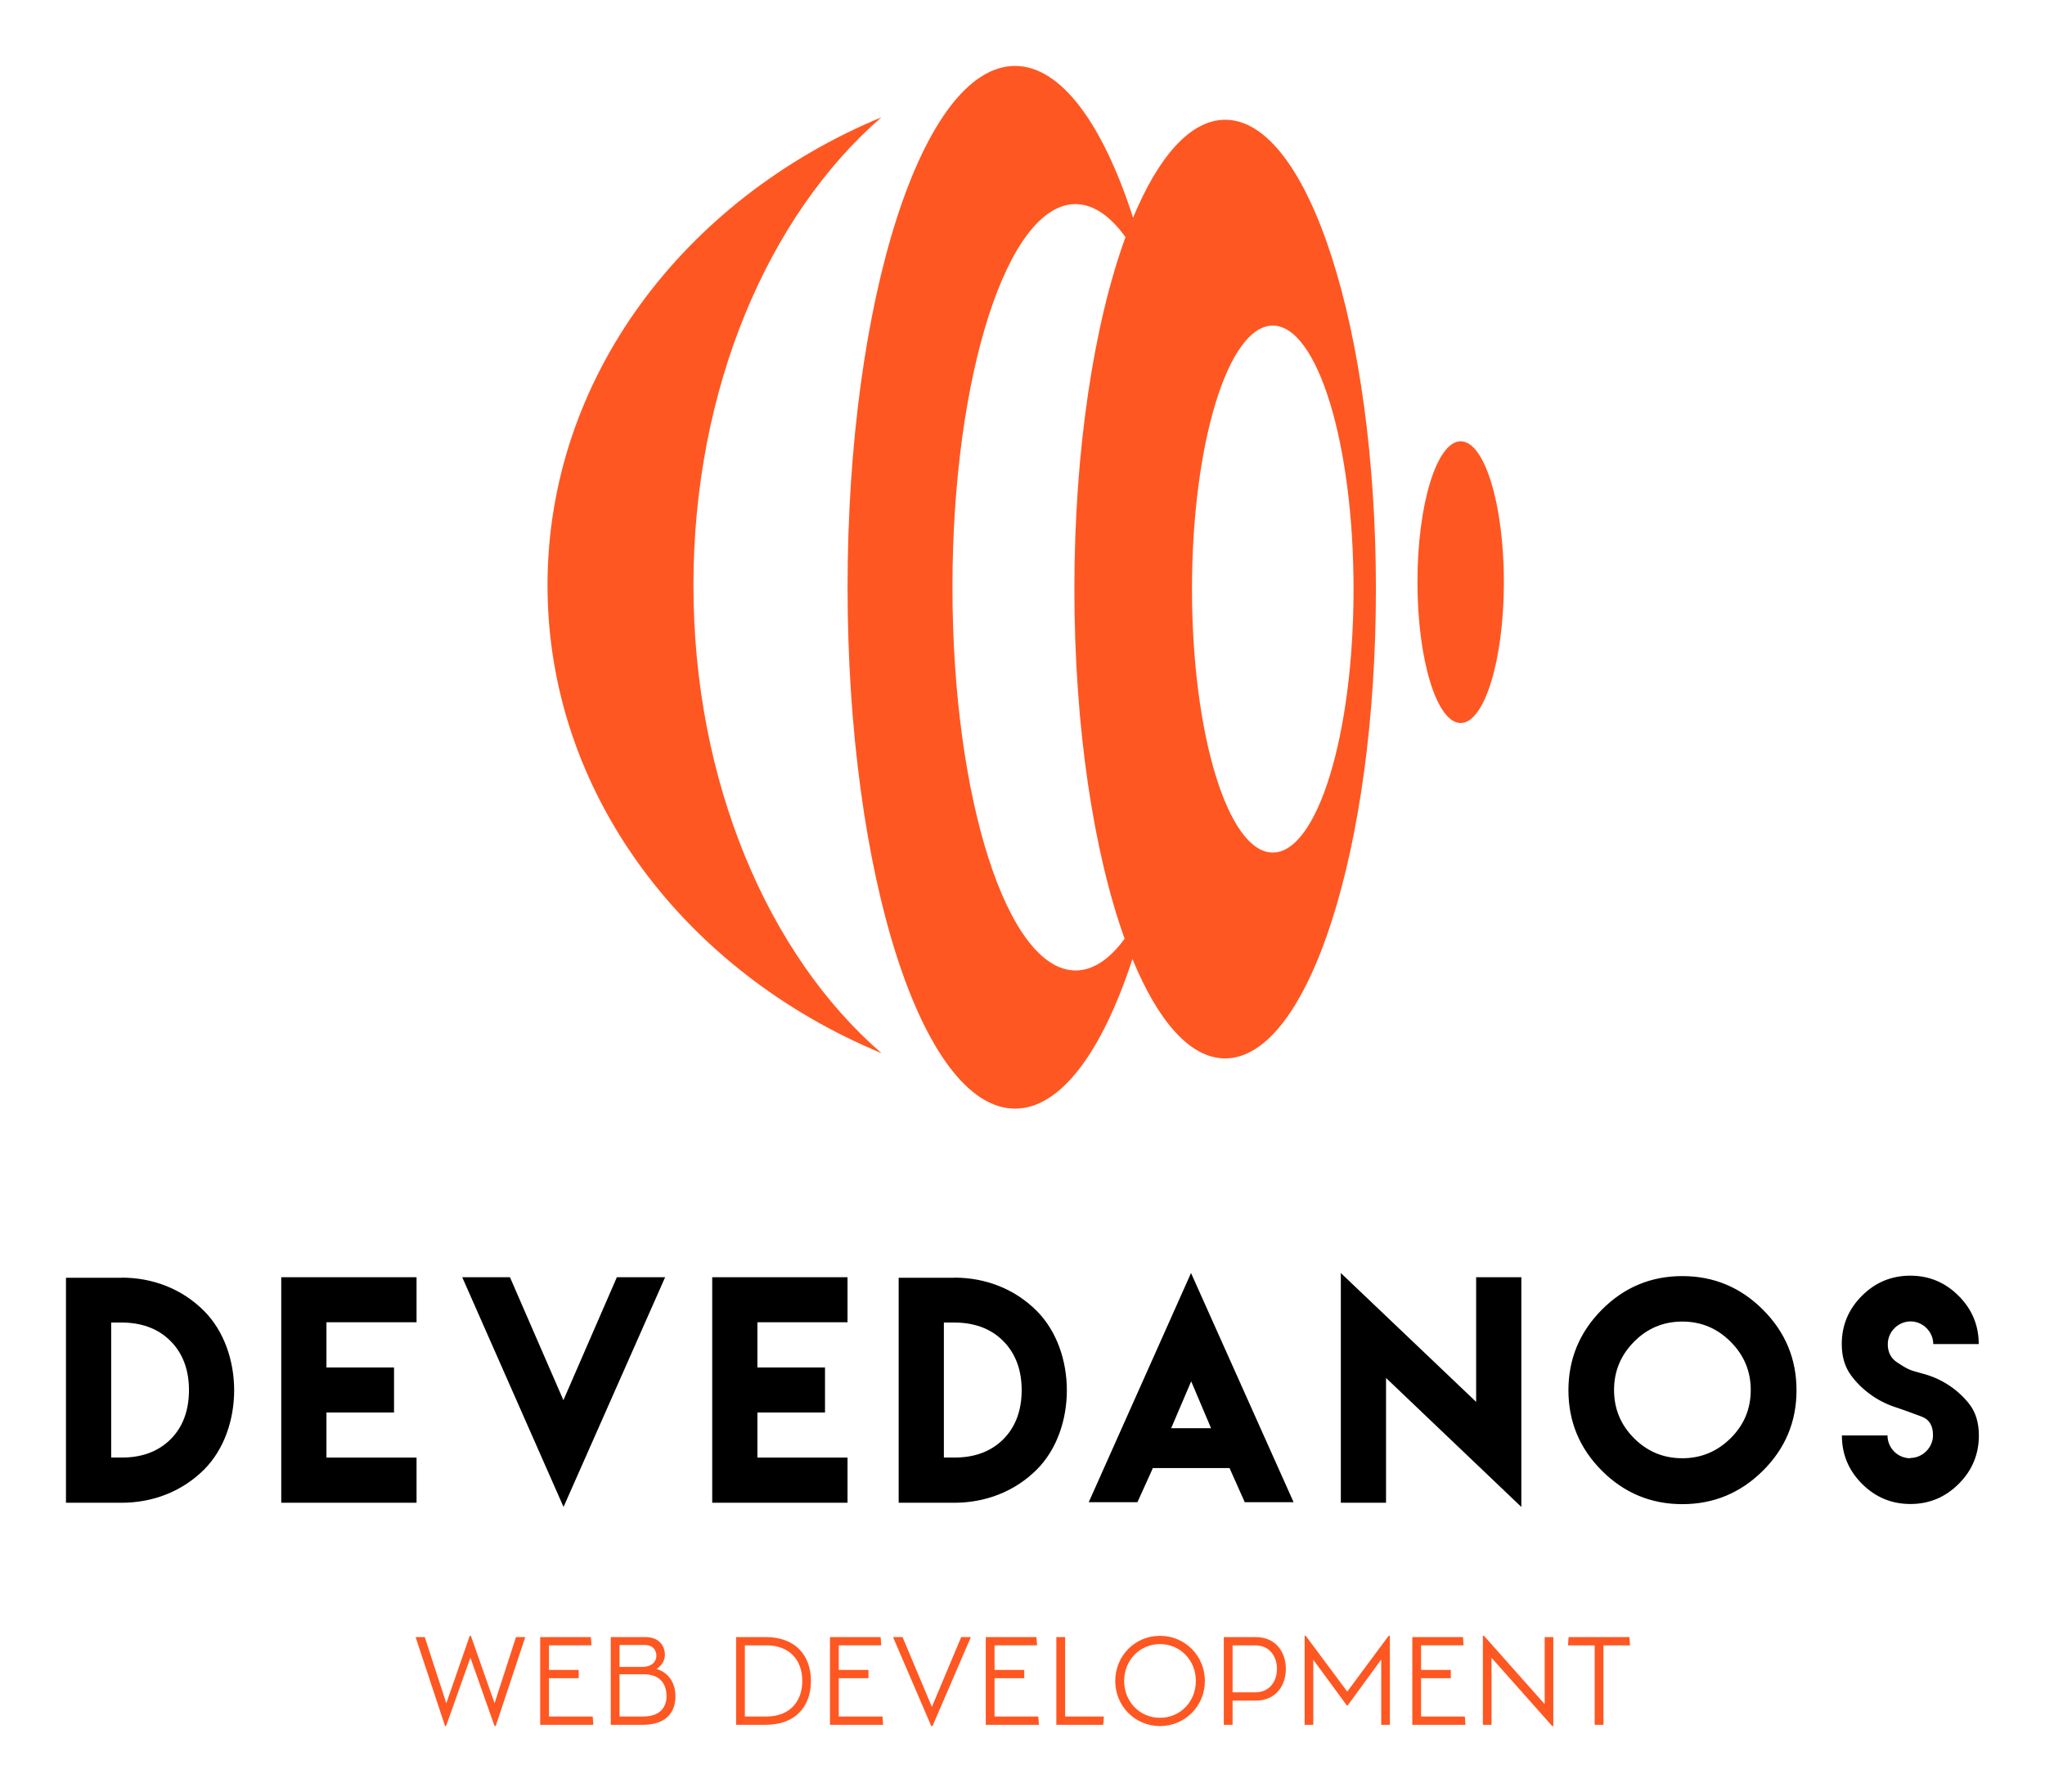 
        <svg xmlns="http://www.w3.org/2000/svg" xmlns:xlink="http://www.w3.org/1999/xlink" version="1.1" width="3206.897" 
        height="2810.413" viewBox="0 -51.724 3206.897 2810.413">
			
			<g transform="scale(10.345) translate(10, 10)">
				<defs id="SvgjsDefs1265"></defs><g id="SvgjsG1266" featureKey="symbolFeature-0" transform="matrix(1.983,0,0,1.983,46.009,-25.29)" fill="#ff5722"><g xmlns="http://www.w3.org/2000/svg"><path fill-rule="evenodd" clip-rule="evenodd" d="M80.11,49.695c0.003,5.951,1.481,10.771,3.303,10.771   c1.823,0,3.302-4.824,3.305-10.768c-0.003-5.951-1.479-10.773-3.303-10.773C81.591,38.926,80.107,43.748,80.11,49.695z"></path><path fill-rule="evenodd" clip-rule="evenodd" d="M39.138,14.154c-15.075,6.26-25.529,19.93-25.529,35.779   c-0.004,15.852,10.454,29.52,25.536,35.777C30.504,78.232,24.764,65,24.764,49.934S30.508,21.637,39.138,14.154z"></path><path fill-rule="evenodd" clip-rule="evenodd" d="M49.349,10.23c-7.066,0-12.803,17.854-12.803,39.857   c0,22.016,5.736,39.859,12.808,39.861c3.491-0.002,6.66-4.367,8.969-11.438c1.954,4.756,4.414,7.598,7.084,7.598   c6.367,0.002,11.532-16.066,11.527-35.883c0.005-19.816-5.156-35.887-11.521-35.879c-2.651,0-5.093,2.797-7.041,7.484   C56.057,14.668,52.871,10.234,49.349,10.23z M75.225,50.227c0.005,11.121-2.764,20.143-6.174,20.143   c-3.412,0-6.176-9.023-6.176-20.139c0-11.127,2.764-20.146,6.176-20.15C72.465,30.084,75.229,39.102,75.225,50.227z M57.792,23.318   c-2.395,6.576-3.907,16.191-3.907,26.908c-0.001,10.623,1.484,20.166,3.841,26.736c-1.15,1.559-2.418,2.424-3.748,2.424   c-5.202-0.004-9.414-13.117-9.414-29.299c0-16.174,4.212-29.293,9.407-29.293C55.333,20.797,56.626,21.701,57.792,23.318z"></path></g></g><g id="SvgjsG1267" featureKey="nameFeature-0" transform="matrix(1.086,0,0,1.086,-1.676,169.387)" fill="#000000"><path d="M9.316 8.594 l0 -0.02 c4.316 0 8.398 1.543 11.484 4.629 c5.625 5.625 5.625 16.582 0 22.188 c-3.086 3.066 -7.168 4.609 -11.484 4.609 l-7.773 0 l0 -31.406 l7.773 0 z M9.336 33.691 l0.02 0 c2.578 0 4.961 -0.723 6.797 -2.559 s2.559 -4.258 2.559 -6.856 c0 -2.578 -0.723 -5 -2.578 -6.856 c-1.836 -1.855 -4.258 -2.578 -6.836 -2.578 l-1.445 0 l0 18.848 l1.484 0 z M31.592 8.516 l18.887 0 l0 6.289 l-12.578 0 l0 6.309 l9.434 0 l0 6.289 l-9.434 0 l0 6.289 l12.578 0 l0 6.309 l-12.578 0 l-6.309 0 l0 -31.484 z M85.176 8.516 l-14.18 32.07 l-14.141 -32.07 l1.25 0 l4.141 0 l0.254 0 l1.016 0 l7.461 17.168 l7.461 -17.168 l1.328 0 l5.41 0 z M91.748 8.516 l18.887 0 l0 6.289 l-12.578 0 l0 6.309 l9.434 0 l0 6.289 l-9.434 0 l0 6.289 l12.578 0 l0 6.309 l-12.578 0 l-6.309 0 l0 -31.484 z M125.547 8.594 l0 -0.02 c4.316 0 8.398 1.543 11.484 4.629 c5.625 5.625 5.625 16.582 0 22.188 c-3.086 3.066 -7.168 4.609 -11.484 4.609 l-7.773 0 l0 -31.406 l7.773 0 z M125.566 33.691 l0.02 0 c2.578 0 4.961 -0.723 6.797 -2.559 s2.559 -4.258 2.559 -6.856 c0 -2.578 -0.723 -5 -2.578 -6.856 c-1.836 -1.855 -4.258 -2.578 -6.836 -2.578 l-1.445 0 l0 18.848 l1.484 0 z M155.811 29.59 l5.566 0 l-2.773 -6.543 z M153.232 35.156 l-0.078 0.234 l-2.051 4.531 l-1.094 0 l-0.254 0 l-4.102 0 l-1.348 0 l14.277 -31.992 l14.316 31.992 l-1.348 0 l-4.102 0 l-0.273 0 l-1.094 0 l-2.031 -4.551 l-0.098 -0.215 l-10.723 0 z M179.492 7.93 l18.887 17.988 l0 -17.402 l6.309 0 l0 32.07 l-18.887 -18.008 l0 17.422 l-6.309 0 l0 -32.07 z M227.159 8.359 c4.375 0 8.125 1.562 11.25 4.688 s4.688 6.875 4.688 11.25 s-1.562 8.125 -4.688 11.23 s-6.875 4.668 -11.25 4.668 s-8.125 -1.562 -11.23 -4.668 s-4.668 -6.856 -4.668 -11.23 s1.562 -8.125 4.668 -11.25 s6.856 -4.688 11.23 -4.688 z M227.159 14.707 c-2.637 0 -4.883 0.938 -6.738 2.812 s-2.793 4.121 -2.793 6.738 c0 2.637 0.938 4.883 2.793 6.738 s4.102 2.793 6.738 2.793 c2.617 0 4.863 -0.938 6.738 -2.793 s2.812 -4.102 2.812 -6.738 c0 -2.617 -0.938 -4.863 -2.812 -6.738 s-4.121 -2.812 -6.738 -2.812 z M258.984 33.789 l-0.02 -0.039 c1.738 0 3.184 -1.445 3.184 -3.184 c0 -1.348 -0.527 -2.207 -1.602 -2.598 c-2.266 -0.84 -1.719 -0.645 -3.926 -1.406 c-2.324 -0.801 -4.473 -2.383 -5.918 -4.356 c-0.859 -1.172 -1.289 -2.617 -1.289 -4.356 c0 -2.617 0.938 -4.863 2.812 -6.738 s4.121 -2.812 6.758 -2.812 c2.617 0 4.863 0.938 6.738 2.812 s2.812 4.121 2.812 6.738 l-6.348 0 c0 -1.719 -1.445 -3.164 -3.164 -3.164 c-1.738 0 -3.184 1.445 -3.184 3.184 c0 1.133 0.449 1.992 1.367 2.578 c1.875 1.211 1.66 0.977 3.906 1.641 c2.422 0.703 4.609 2.207 6.113 4.141 c0.879 1.133 1.328 2.598 1.328 4.375 c0 2.637 -0.938 4.883 -2.812 6.758 s-4.121 2.812 -6.738 2.812 c-2.637 0 -4.883 -0.938 -6.758 -2.812 s-2.812 -4.121 -2.812 -6.758 l6.367 0 c0 1.758 1.426 3.184 3.184 3.184 z"></path></g><g id="SvgjsG1268" featureKey="sloganFeature-0" transform="matrix(0.95,0,0,0.95,52.43,227.493)" fill="#ff5722"><path d="M0.6 6 l1.46 0 l3.44 10.56 l3.74 -10.76 l0.18 0 l3.78 10.76 l3.42 -10.56 l1.48 0 l-4.72 14.2 l-0.18 0 l-3.86 -10.92 l-3.88 10.92 l-0.16 0 z M28.86 18.68 l0.1 1.32 l-8.48 0 l0 -14 l8.08 0 l0.1 1.32 l-6.78 0 l0 3.92 l4.74 0 l0 1.32 l-4.74 0 l0 6.12 l6.98 0 z M39.02 11.08 c1.9 0.56 3.04 2.18 3.04 4.36 c0 2.38 -1.28 4.48 -5 4.56 l-5.32 0 l0 -14 l5.52 0 c2.46 0 3.12 1.7 3.12 2.82 c0 1.02 -0.64 1.86 -1.36 2.26 z M37.12 7.26 l-3.98 0 l0 3.5 l3.56 0 c1.62 0 2.32 -0.84 2.32 -1.8 c0 -0.68 -0.38 -1.7 -1.9 -1.7 z M36.9 18.68 c2.62 0 3.74 -1.42 3.74 -3.24 c0 -1.98 -1.06 -3.5 -3.6 -3.5 l-3.9 0 l0 6.74 l3.76 0 z M56.48 6 c4.7 0 7.2 2.9 7.2 7 s-2.5 7 -7.2 7 l-4.74 0 l0 -14 l4.74 0 z M56.54 18.68 c3.8 0 5.76 -2.42 5.76 -5.68 c0 -3.28 -1.96 -5.68 -5.76 -5.68 l-3.4 0 l0 11.36 l3.4 0 z M75.1 18.68 l0.1 1.32 l-8.48 0 l0 -14 l8.08 0 l0.1 1.32 l-6.78 0 l0 3.92 l4.74 0 l0 1.32 l-4.74 0 l0 6.12 l6.98 0 z M76.78 6 l1.52 0 l4.68 11.14 l4.68 -11.14 l1.54 0 l-6.12 14.2 l-0.2 0 z M99.96 18.68 l0.1 1.32 l-8.48 0 l0 -14 l8.08 0 l0.1 1.32 l-6.78 0 l0 3.92 l4.74 0 l0 1.32 l-4.74 0 l0 6.12 l6.98 0 z M104.24 18.68 l6.18 0 l-0.1 1.32 l-7.48 0 l0 -14 l1.4 0 l0 12.68 z M119.38 20.2 c-4 0 -7.14 -3.2 -7.14 -7.2 s3.14 -7.2 7.14 -7.2 s7.16 3.2 7.16 7.2 s-3.16 7.2 -7.16 7.2 z M119.38 18.88 c3.24 0 5.72 -2.58 5.72 -5.88 s-2.48 -5.88 -5.72 -5.88 s-5.72 2.58 -5.72 5.88 s2.48 5.88 5.72 5.88 z M134.66 6 c3.28 0 4.8 2.5 4.8 5.08 c0 2.56 -1.52 5.06 -4.8 5.06 l-3.7 0 l0 3.86 l-1.4 0 l0 -14 l5.1 0 z M134.58 14.82 c2.28 0 3.46 -1.76 3.46 -3.74 c0 -2 -1.18 -3.76 -3.46 -3.76 l-3.62 0 l0 7.5 l3.62 0 z M155.86 5.8 l0.2 0 l0 14.2 l-1.38 0 l0 -10.42 l-5.36 7.34 l-0.12 0 l-5.36 -7.3 l0 10.38 l-1.38 0 l0 -14.2 l0.18 0 l6.62 8.9 z M168.02 18.68 l0.1 1.32 l-8.48 0 l0 -14 l8.08 0 l0.1 1.32 l-6.78 0 l0 3.92 l4.74 0 l0 1.32 l-4.74 0 l0 6.12 l6.98 0 z M180.76 6 l1.38 0 l0 14.2 l-0.18 0 l-9.68 -10.9 l0 10.7 l-1.38 0 l0 -14.2 l0.18 0 l9.68 10.9 l0 -10.7 z M194.38 7.32 l-4.24 0 l0 12.68 l-1.4 0 l0 -12.68 l-4.26 0 l0.1 -1.32 l9.7 0 z"></path></g>
			</g>
		</svg>
	